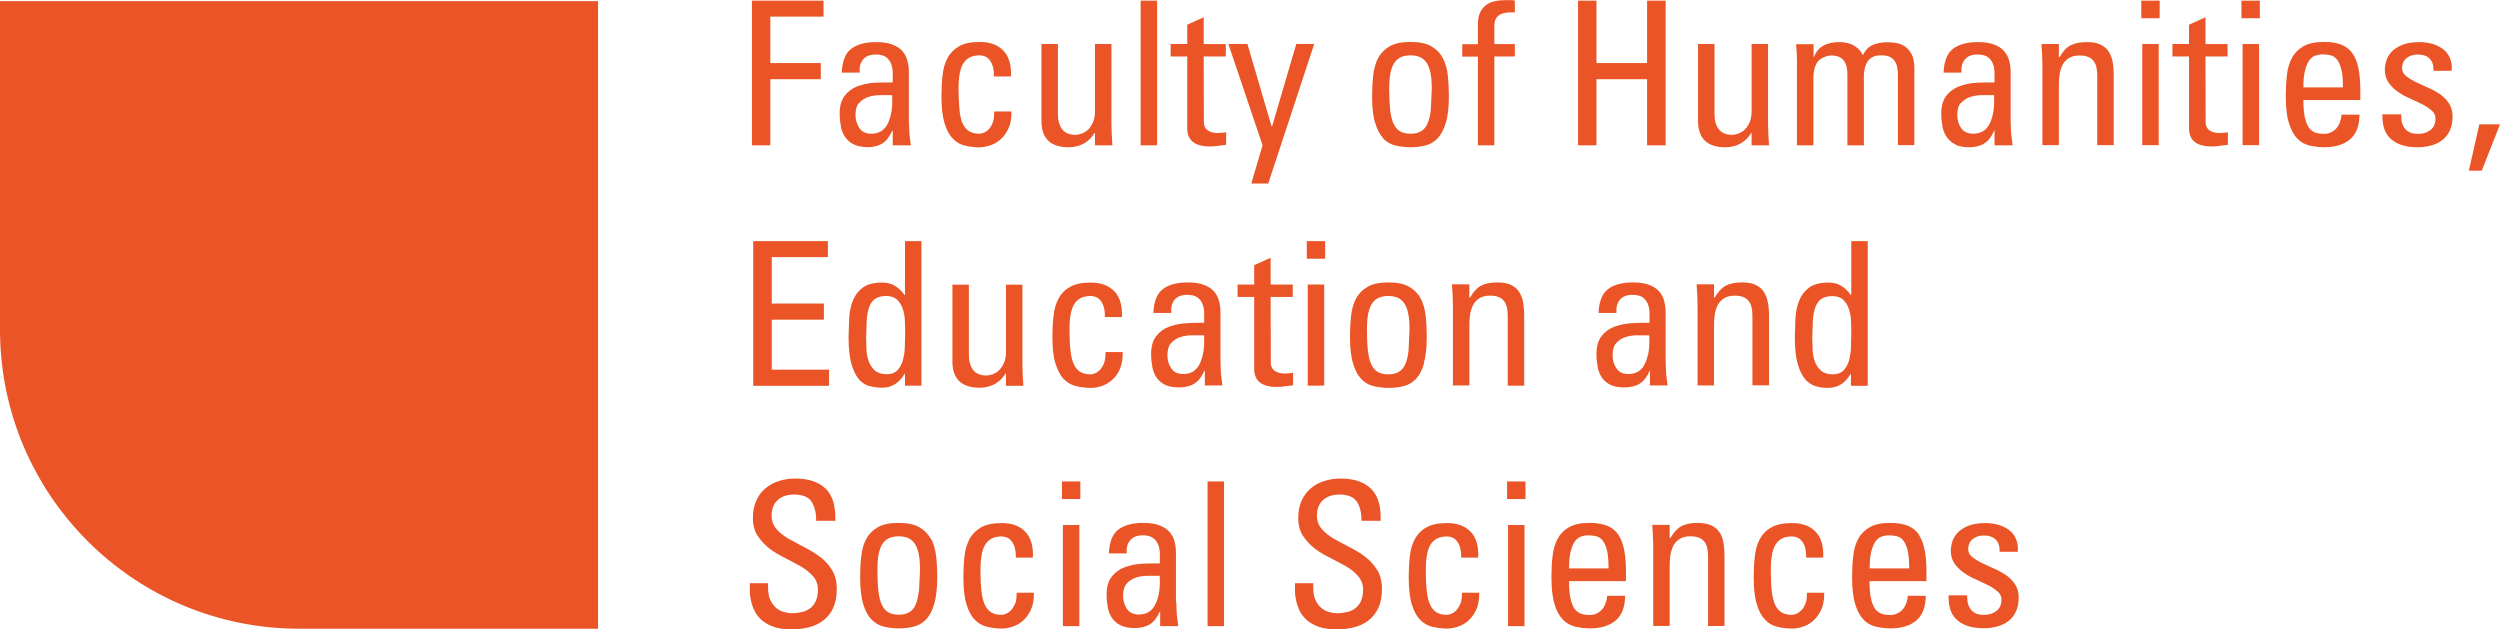 <?xml version="1.0" encoding="UTF-8"?><svg xmlns="http://www.w3.org/2000/svg" width="155" height="39.01" viewBox="0 0 155 39.01"><g id="Calque_1"><g><path d="M67.18,8.91h0c.28-.15,.52-.38,.67-.66h.04v.76h1.08l-.04-.65-.02-.65V2.73h-1.02V6.9c0,.27-.04,.49-.12,.67-.07,.17-.17,.32-.29,.45-.11,.11-.25,.2-.4,.26-.15,.05-.29,.08-.42,.08-.36,0-.63-.12-.81-.35-.17-.23-.26-.54-.26-.92V2.73h-1.02V7.52c0,.54,.15,.94,.43,1.21s.71,.4,1.26,.4c.33,0,.64-.08,.92-.22Z" style="fill:#ea5426;"/><polygon points="47.76 4.91 50.89 4.91 50.89 3.91 47.76 3.91 47.76 1.03 51.06 1.03 51.06 .04 46.62 .04 46.62 9.01 47.76 9.01 47.76 4.91" style="fill:#ea5426;"/><path d="M60.73,9.13h0c.17,0,.38-.03,.61-.1,.23-.07,.45-.18,.65-.35s.38-.39,.52-.68,.21-.65,.2-1.09h-1.07c0,.28-.02,.51-.09,.69-.07,.18-.15,.32-.25,.42-.09,.09-.19,.17-.31,.21-.11,.04-.19,.06-.25,.06-.27,0-.48-.05-.65-.15-.17-.1-.3-.26-.4-.47-.1-.22-.17-.5-.2-.85-.04-.43-.06-.86-.06-1.3,0-.43,.03-.78,.09-1.05s.15-.48,.27-.63c.1-.14,.25-.25,.42-.32,.17-.06,.36-.09,.54-.09,.1,0,.21,.02,.3,.06,.11,.04,.21,.11,.29,.21,.1,.12,.17,.26,.21,.4,.05,.17,.08,.38,.07,.64h1.06c.03-.7-.12-1.24-.47-1.6s-.83-.54-1.46-.54c-.55,0-.98,.09-1.29,.27s-.55,.42-.71,.72c-.16,.3-.27,.66-.31,1.07-.05,.41-.07,.84-.07,1.3,0,.7,.06,1.25,.19,1.67,.12,.41,.29,.73,.51,.96s.47,.37,.76,.44c.31,.07,.62,.11,.93,.11Z" style="fill:#ea5426;"/><path d="M53.74,9.13h0c.4,0,.72-.08,.97-.24,.25-.16,.45-.42,.61-.79h.03v.91h1.12l-.09-.74-.03-.75v-3.02c0-.27-.03-.51-.09-.74-.06-.23-.17-.43-.32-.6s-.36-.3-.62-.4c-.26-.1-.59-.15-1-.15-.67,0-1.19,.14-1.55,.42-.36,.28-.55,.77-.58,1.47h1.11c-.03-.33,.04-.6,.21-.81s.43-.31,.78-.31c.27,0,.48,.05,.63,.15,.14,.1,.25,.24,.32,.4,.07,.18,.11,.37,.11,.56v.62c-.36,0-.73,0-1.12,.02-.37,.02-.73,.1-1.07,.22-.32,.12-.59,.32-.79,.59-.21,.27-.31,.64-.31,1.11,0,.28,.03,.55,.08,.83,.05,.25,.15,.47,.28,.65,.14,.19,.32,.33,.53,.43,.22,.1,.49,.16,.83,.16Zm-.48-2.74c.15-.17,.34-.3,.55-.37,.24-.08,.49-.12,.74-.12h.76c.03,.49,0,.9-.08,1.22-.07,.32-.18,.56-.3,.73-.13,.17-.27,.29-.43,.35-.15,.06-.31,.09-.48,.09-.34,0-.59-.12-.74-.35s-.24-.5-.24-.81c0-.33,.07-.58,.22-.75Z" style="fill:#ea5426;"/><rect x="138.97" y=".04" width="1.14" height="1.09" style="fill:#ea5426;"/><path d="M137.67,8.25h0c-.23,0-.41-.03-.54-.09s-.22-.13-.28-.22c-.06-.09-.09-.19-.1-.29v-.31s-.01-3.84-.01-3.84h1.37v-.77h-1.37V1.07l-1.02,.46v1.2h-1.03v.77h1.03V7.96c0,.36,.11,.64,.34,.83s.58,.29,1.07,.29c.17,0,.33-.01,.5-.04l.5-.06v-.78l-.29,.04h-.17Z" style="fill:#ea5426;"/><path d="M145.89,3.36h0c-.17-.25-.39-.44-.68-.57s-.66-.19-1.11-.19c-.55,0-.98,.09-1.29,.27s-.55,.42-.71,.72-.27,.66-.31,1.07c-.05,.41-.07,.84-.07,1.3,0,.7,.06,1.25,.19,1.66s.29,.73,.51,.96c.2,.22,.47,.37,.76,.44,.31,.07,.62,.11,.93,.11,.66,0,1.19-.16,1.58-.48,.39-.32,.59-.84,.6-1.54h-1.12c0,.15-.04,.31-.09,.45-.05,.15-.12,.27-.21,.38-.09,.11-.21,.2-.33,.26-.14,.07-.3,.1-.46,.1-.2,0-.38-.03-.53-.08-.16-.06-.3-.17-.4-.31-.11-.15-.19-.37-.25-.64s-.09-.63-.09-1.07h3.53v-.53c0-.52-.03-.97-.1-1.35-.07-.38-.18-.7-.35-.95Zm-3.08,2.07h0c0-.43,.03-.78,.1-1.05,.07-.27,.15-.48,.26-.63,.11-.15,.23-.25,.37-.3,.15-.05,.3-.08,.46-.08,.17,0,.34,.02,.51,.06,.16,.04,.29,.14,.4,.28,.11,.14,.19,.35,.26,.62s.09,.63,.09,1.09h-2.45Z" style="fill:#ea5426;"/><rect x="70.72" y=".04" width="1.02" height="8.97" style="fill:#ea5426;"/><rect x="132.76" y=".04" width="1.14" height="1.09" style="fill:#ea5426;"/><polygon points="77.58 11.38 78.63 11.38 81.48 2.73 80.37 2.73 78.87 7.84 78.84 7.84 77.34 2.73 76.16 2.73 78.28 9.01 77.58 11.38" style="fill:#ea5426;"/><path d="M130.72,3.17h0c-.12-.18-.3-.32-.52-.42-.22-.1-.49-.14-.83-.14-.41,0-.74,.07-.99,.2-.26,.13-.49,.38-.68,.73h-.05v-.81h-1.08l.04,.65,.02,.65v4.97h1.02v-3.71c0-.21,.01-.43,.04-.65,.03-.21,.09-.41,.18-.6,.09-.18,.22-.32,.39-.43s.39-.17,.67-.17c.21,0,.39,.03,.54,.09,.14,.05,.25,.14,.34,.26,.08,.11,.14,.24,.17,.39,.03,.16,.05,.31,.05,.47v4.35h1.02V4.66c0-.28-.02-.56-.07-.84-.04-.23-.13-.45-.26-.65Z" style="fill:#ea5426;"/><rect x="139.04" y="2.73" width="1.02" height="6.27" style="fill:#ea5426;"/><path d="M121.23,8.97c.22,.1,.5,.16,.83,.16h0c.4,0,.72-.08,.97-.24s.45-.42,.61-.79h.02v.91h1.12l-.09-.74-.03-.75v-3.02c0-.27-.03-.51-.09-.74-.06-.23-.17-.43-.32-.6s-.36-.3-.62-.4c-.26-.1-.59-.15-1-.15-.67,0-1.19,.14-1.55,.42-.36,.28-.55,.77-.58,1.47h1.11c-.03-.33,.04-.6,.21-.81s.43-.31,.78-.31c.27,0,.48,.05,.63,.15,.15,.1,.25,.24,.32,.4,.07,.18,.11,.37,.11,.56v.62c-.37,0-.75,0-1.12,.02-.37,.02-.73,.1-1.07,.22-.32,.12-.59,.32-.8,.59-.21,.27-.31,.64-.31,1.11,0,.28,.03,.55,.08,.83,.05,.25,.15,.47,.28,.65,.14,.19,.32,.33,.53,.43Zm.35-2.58c.15-.17,.34-.3,.55-.37,.24-.08,.49-.12,.74-.12h.76c.02,.49,0,.9-.08,1.22s-.18,.56-.3,.73-.27,.29-.43,.35c-.15,.06-.31,.09-.48,.09-.34,0-.59-.12-.75-.35-.16-.23-.24-.5-.24-.81,0-.33,.07-.58,.22-.75Z" style="fill:#ea5426;"/><path d="M85.75,8.58c.21,.22,.47,.37,.76,.44,.31,.07,.62,.11,.93,.11,.33,0,.64-.03,.93-.11,.29-.07,.55-.22,.76-.44,.21-.22,.38-.54,.51-.96s.19-.97,.19-1.66c0-.43-.02-.87-.07-1.3-.03-.37-.14-.74-.31-1.07-.16-.3-.4-.54-.71-.72-.31-.18-.74-.27-1.29-.27s-.98,.09-1.29,.27-.55,.42-.71,.72c-.16,.3-.26,.66-.31,1.07-.05,.43-.07,.86-.07,1.3,0,.7,.06,1.25,.19,1.66,.12,.41,.29,.73,.51,.96Zm.47-4.11h0c.06-.27,.15-.48,.27-.63,.1-.14,.25-.25,.42-.32,.17-.06,.36-.09,.54-.09,.18,0,.37,.03,.54,.09,.16,.06,.3,.16,.42,.32,.12,.15,.21,.36,.27,.63,.06,.27,.09,.62,.09,1.05l-.06,1.3c-.04,.35-.11,.64-.21,.85-.08,.2-.22,.36-.4,.47-.17,.1-.39,.15-.65,.15s-.48-.05-.65-.15-.3-.26-.4-.47c-.1-.21-.17-.5-.21-.85-.04-.43-.06-.86-.06-1.3,0-.43,.03-.78,.09-1.05Z" style="fill:#ea5426;"/><path d="M91.63,9.01h1.02V3.5h1.27v-.77h-1.27V1.66c0-.12,.01-.24,.04-.36,.03-.12,.09-.22,.18-.3,.09-.09,.22-.15,.39-.19s.39-.05,.66-.04V.04c-.07-.02-.14-.03-.22-.03h-.27c-.22,0-.45,.01-.67,.05-.21,.03-.4,.11-.58,.22-.17,.12-.31,.28-.4,.47-.1,.2-.15,.46-.15,.77v1.22h-.97v.77h.97v5.5Z" style="fill:#ea5426;"/><polygon points="98.98 4.91 102.12 4.91 102.12 9.01 103.27 9.01 103.27 .04 102.12 .04 102.12 3.91 98.98 3.91 98.98 .04 97.84 .04 97.84 9.01 98.98 9.01 98.98 4.91" style="fill:#ea5426;"/><path d="M111.41,4.04h0v4.97h1.02V4.78c0-.12,.02-.26,.05-.43,.03-.17,.1-.34,.19-.49,.08-.12,.2-.21,.38-.3,.18-.08,.35-.12,.5-.12,.17,0,.35,.03,.5,.1,.12,.06,.23,.15,.3,.27,.08,.12,.13,.25,.15,.39,.03,.15,.04,.3,.04,.46v4.35h1.02V4.78c0-.08,0-.16,.01-.24,0-.1,.03-.21,.05-.31,.02-.11,.06-.21,.11-.31,.04-.09,.1-.18,.18-.25,.13-.11,.25-.17,.34-.2,.1-.02,.24-.04,.43-.04,.17,0,.35,.03,.5,.1,.12,.06,.23,.15,.3,.27,.08,.12,.13,.25,.15,.39,.03,.15,.04,.3,.04,.46v4.35h1.02V4.24c0-.37-.06-.67-.17-.88-.1-.2-.25-.37-.43-.49-.17-.11-.36-.18-.56-.21-.18-.03-.36-.04-.55-.04-.29,0-.57,.05-.83,.15-.27,.1-.48,.32-.66,.65-.06-.14-.14-.26-.25-.37-.11-.1-.23-.19-.36-.26-.13-.07-.28-.11-.42-.14-.15-.03-.29-.04-.43-.04-.37,0-.69,.07-.95,.2s-.47,.37-.61,.71h-.03v-.78h-1.08l.04,.65,.02,.65Z" style="fill:#ea5426;"/><path d="M75.56,8.25c-.23,0-.41-.03-.54-.09s-.22-.13-.28-.22c-.06-.09-.09-.19-.1-.29v-.31s-.01-3.84-.01-3.84h1.37v-.77h-1.37V1.07l-1.02,.46v1.2h-1.03v.77h1.03V7.96c0,.36,.11,.64,.34,.83s.58,.29,1.07,.29c.17,0,.34-.01,.5-.04l.5-.06v-.78l-.29,.04h-.17Z" style="fill:#ea5426;"/><path d="M106.97,9.13h0c.33,0,.64-.07,.92-.22,.28-.15,.52-.38,.67-.66h.04v.76h1.08l-.04-.65-.02-.65V2.73h-1.02V6.9c0,.23-.03,.46-.12,.67-.07,.17-.17,.32-.29,.45-.11,.11-.25,.2-.4,.26-.15,.05-.29,.08-.42,.08-.36,0-.63-.12-.81-.35-.17-.23-.26-.54-.26-.92V2.73h-1.02V7.52c0,.54,.15,.94,.43,1.21,.29,.27,.71,.4,1.26,.4Z" style="fill:#ea5426;"/><rect x="132.82" y="2.73" width="1.02" height="6.27" style="fill:#ea5426;"/><path d="M61.66,23.82h0c.28-.15,.52-.38,.67-.66h.04v.76h1.08l-.04-.65-.02-.65v-4.97h-1.02v4.17c0,.27-.04,.49-.12,.67-.07,.17-.17,.32-.29,.45-.11,.11-.25,.2-.4,.26-.15,.05-.29,.08-.42,.08-.36,0-.63-.12-.81-.35-.17-.23-.26-.54-.26-.92v-4.36h-1.02v4.78c0,.54,.15,.94,.43,1.21,.29,.27,.71,.4,1.26,.4,.33,0,.64-.08,.92-.22Z" style="fill:#ea5426;"/><path d="M69.41,22.92h0c.14-.29,.21-.65,.2-1.09h-1.07c0,.28-.02,.51-.09,.69-.07,.18-.16,.32-.26,.42-.09,.09-.19,.17-.31,.21-.08,.03-.16,.05-.25,.06-.27,0-.48-.05-.65-.15s-.3-.26-.4-.47c-.1-.22-.17-.5-.21-.85s-.06-.78-.06-1.3c0-.43,.03-.78,.09-1.05,.06-.27,.15-.48,.27-.63,.1-.14,.25-.25,.42-.32,.17-.06,.36-.09,.54-.09,.1,0,.21,.02,.3,.06,.11,.04,.21,.11,.29,.21,.1,.12,.17,.26,.21,.4,.05,.17,.08,.38,.07,.64h1.06c.03-.7-.12-1.24-.47-1.6s-.83-.54-1.46-.54c-.55,0-.98,.09-1.29,.27-.32,.18-.55,.42-.71,.72s-.27,.66-.31,1.07c-.05,.41-.07,.84-.07,1.3,0,.7,.06,1.25,.19,1.66s.29,.73,.51,.96c.22,.22,.47,.37,.76,.44,.31,.07,.62,.11,.93,.11,.17,0,.38-.03,.61-.1,.23-.07,.45-.18,.65-.35s.38-.39,.52-.68Z" style="fill:#ea5426;"/><path d="M53.91,23.93c.24,.07,.49,.11,.74,.11,.33,0,.61-.07,.84-.22s.43-.36,.6-.65h.02v.74h1.02V14.95h-1.02v3.33h-.04c-.15-.23-.36-.42-.6-.57-.22-.13-.48-.19-.78-.19-.51,0-.9,.1-1.18,.3-.28,.2-.49,.47-.62,.79-.14,.35-.22,.71-.24,1.09l-.04,1.19c0,.69,.06,1.24,.17,1.65,.12,.41,.27,.73,.46,.96,.17,.21,.4,.36,.65,.44h0Zm-.05-1.53c-.08-.23-.13-.48-.14-.74l-.02-.76,.04-1.11h0c.03-.32,.08-.58,.17-.8,.07-.2,.2-.37,.38-.48,.17-.11,.39-.16,.66-.16s.5,.08,.66,.22c.16,.15,.28,.34,.35,.55,.08,.23,.13,.47,.14,.71l.02,.69-.02,.95c0,.29-.05,.58-.12,.86-.06,.24-.18,.45-.34,.63-.16,.16-.38,.24-.66,.24-.32,0-.57-.08-.74-.23-.17-.16-.3-.35-.38-.57Z" style="fill:#ea5426;"/><rect x="81.02" y="14.95" width="1.14" height="1.09" style="fill:#ea5426;"/><path d="M50.82,34.51h0c-.3-.23-.63-.42-.97-.59l-.97-.52c-.3-.18-.55-.38-.74-.6s-.3-.49-.3-.83c0-.24,.04-.45,.12-.61,.07-.16,.18-.3,.32-.41,.13-.1,.28-.18,.44-.22,.16-.05,.33-.07,.5-.07,.54,0,.91,.15,1.1,.45,.19,.3,.29,.69,.28,1.18h1.19c.03-.91-.17-1.58-.6-1.99-.43-.42-1.06-.63-1.88-.63-.37,0-.72,.05-1.04,.16-.31,.1-.59,.25-.84,.47-.24,.21-.42,.46-.55,.76s-.2,.65-.2,1.05c0,.45,.1,.82,.3,1.12,.2,.3,.45,.57,.74,.79,.3,.23,.63,.42,.97,.58l.97,.52c.3,.18,.55,.38,.75,.61,.2,.23,.31,.53,.3,.83,0,.27-.04,.49-.12,.68-.08,.19-.2,.34-.33,.45-.14,.11-.31,.2-.51,.25-.21,.05-.42,.08-.63,.08-.18,0-.36-.03-.54-.08-.18-.05-.34-.14-.48-.27-.14-.12-.26-.29-.35-.49-.09-.2-.13-.46-.13-.76v-.26h-1.13c0,.14,0,.31,0,.51,0,.21,.04,.41,.08,.61,.05,.22,.13,.43,.23,.63,.11,.21,.26,.39,.45,.56,.22,.18,.47,.31,.74,.4,.3,.1,.67,.15,1.11,.15,.36,0,.71-.04,1.06-.13,.32-.08,.62-.22,.88-.42,.25-.19,.46-.44,.61-.76,.15-.32,.23-.71,.23-1.19s-.1-.87-.3-1.19c-.2-.32-.45-.59-.74-.81Z" style="fill:#ea5426;"/><polygon points="153.72 7.71 153.07 10.58 153.87 10.58 155 7.71 153.72 7.71" style="fill:#ea5426;"/><rect x="81.08" y="17.64" width="1.02" height="6.27" style="fill:#ea5426;"/><path d="M151.26,5.83h0c-.24-.16-.49-.3-.76-.41l-.76-.35c-.23-.12-.42-.24-.58-.37-.15-.13-.23-.29-.23-.47,0-.27,.09-.48,.28-.63s.42-.22,.69-.22c.32,0,.57,.08,.74,.26,.17,.17,.25,.42,.24,.75h1.12c.03-.27,0-.55-.11-.8-.09-.22-.24-.41-.43-.55-.2-.15-.42-.25-.65-.32-.26-.07-.53-.11-.79-.11-.44,0-.8,.06-1.08,.17-.28,.12-.5,.26-.66,.43s-.27,.36-.33,.56c-.06,.2-.09,.38-.09,.55,0,.32,.08,.58,.23,.8,.16,.22,.35,.42,.58,.57,.24,.17,.49,.31,.76,.42l.76,.36c.23,.12,.42,.25,.58,.39,.14,.12,.23,.29,.23,.48,0,.32-.1,.56-.31,.72-.21,.16-.46,.24-.77,.24-.26,0-.46-.05-.6-.14-.13-.08-.24-.19-.31-.33-.06-.12-.11-.26-.12-.4l-.02-.34h-1.16c-.02,.72,.17,1.24,.56,1.56,.39,.32,.92,.48,1.6,.48,.29,0,.58-.03,.86-.11,.25-.06,.49-.18,.7-.34,.2-.16,.36-.36,.46-.59,.11-.24,.17-.53,.17-.88,0-.32-.08-.58-.23-.81s-.35-.42-.58-.58Z" style="fill:#ea5426;"/><polygon points="51.33 15.94 51.33 14.95 46.7 14.95 46.7 23.92 51.4 23.92 51.4 22.92 47.85 22.92 47.85 19.82 51.08 19.82 51.08 18.82 47.85 18.82 47.85 15.94 51.33 15.94" style="fill:#ea5426;"/><polygon points="103.39 23.91 103.39 23.91 103.39 23.91 103.39 23.91" style="fill:#ea5426;"/><path d="M115.8,23.92V14.95h-1.02v3.33h-.04c-.15-.23-.36-.42-.6-.57-.22-.13-.48-.19-.78-.19-.51,0-.9,.1-1.18,.3-.28,.2-.49,.47-.62,.79-.14,.35-.22,.71-.24,1.09l-.04,1.19c0,.69,.06,1.24,.17,1.65,.12,.41,.27,.73,.46,.96,.17,.21,.4,.36,.65,.44,.24,.07,.49,.11,.74,.11,.33,0,.61-.07,.84-.22,.23-.14,.43-.36,.6-.65h.02v.74h1.02Zm-1.04-2.44c0,.29-.05,.58-.12,.86-.06,.24-.18,.45-.34,.63-.16,.16-.38,.24-.66,.24-.32,0-.57-.08-.74-.23-.17-.16-.3-.35-.38-.57-.08-.23-.13-.48-.14-.74l-.02-.76,.04-1.11c.02-.27,.07-.54,.17-.8,.09-.21,.21-.38,.38-.48,.17-.11,.39-.16,.66-.16s.5,.07,.66,.22c.16,.15,.28,.34,.35,.55,.08,.22,.13,.46,.14,.71l.02,.69-.02,.95Z" style="fill:#ea5426;"/><path d="M75.79,23.91l-.09-.74-.03-.75v-3.02c0-.26-.03-.51-.09-.74-.06-.23-.17-.43-.32-.6-.15-.17-.36-.3-.62-.4-.26-.1-.59-.15-1-.15-.67,0-1.19,.14-1.55,.42s-.55,.77-.58,1.47h1.11c-.03-.33,.03-.6,.2-.81,.17-.21,.43-.31,.78-.31,.27,0,.48,.05,.63,.15,.15,.1,.25,.24,.32,.4,.07,.18,.11,.37,.11,.56v.62c-.36,0-.73,0-1.12,.03-.37,.02-.73,.1-1.07,.22-.32,.12-.59,.32-.79,.59-.21,.27-.31,.64-.31,1.11,0,.28,.03,.55,.08,.83,.05,.25,.15,.47,.28,.65,.14,.19,.32,.33,.53,.43,.22,.1,.49,.15,.83,.15,.4,0,.72-.08,.97-.24,.25-.16,.45-.42,.61-.79h.03v.91h1.12Zm-1.22-1.89c-.08,.32-.18,.56-.3,.73-.13,.17-.27,.29-.43,.35-.15,.06-.31,.09-.48,.09-.34,0-.59-.12-.74-.35-.16-.23-.24-.5-.24-.81,0-.33,.07-.58,.22-.75,.15-.17,.34-.3,.55-.37,.24-.08,.49-.12,.74-.12h.76c.03,.49,0,.9-.08,1.22Z" style="fill:#ea5426;"/><path d="M79.71,23.16h0c-.23,0-.41-.03-.54-.09s-.22-.13-.28-.22c-.06-.09-.09-.19-.1-.29v-.31s-.01-3.84-.01-3.84h1.37v-.77h-1.37v-1.66l-1.02,.46v1.2h-1.03v.77h1.03v4.46c0,.36,.11,.64,.34,.83s.58,.29,1.07,.29c.17,0,.34-.01,.5-.04l.5-.06v-.78l-.29,.04h-.17Z" style="fill:#ea5426;"/><path d="M88.27,22.54c.12-.41,.19-.97,.19-1.67,0-.43-.02-.87-.07-1.3-.05-.41-.15-.77-.31-1.07-.16-.3-.41-.55-.71-.72-.31-.18-.74-.27-1.29-.27s-.98,.09-1.29,.27-.55,.42-.71,.72c-.16,.3-.27,.66-.31,1.07-.05,.41-.07,.84-.07,1.3,0,.7,.06,1.25,.19,1.67,.12,.41,.29,.73,.51,.96s.47,.37,.76,.44c.31,.07,.62,.11,.93,.11,.31,0,.63-.03,.93-.11,.29-.07,.55-.22,.76-.44,.21-.22,.39-.54,.51-.96Zm-.94-.8c-.04,.35-.11,.64-.21,.85-.08,.2-.22,.36-.4,.47-.17,.1-.39,.15-.65,.15s-.48-.05-.65-.15-.3-.26-.4-.47c-.1-.22-.17-.5-.21-.85s-.06-.78-.06-1.3c0-.43,.03-.78,.09-1.05,.06-.27,.15-.48,.27-.63,.1-.14,.25-.25,.42-.32,.17-.06,.36-.09,.54-.09,.18,0,.37,.03,.54,.09,.16,.06,.3,.16,.42,.32,.12,.15,.21,.36,.27,.63,.06,.27,.09,.62,.09,1.05l-.06,1.3h0Z" style="fill:#ea5426;"/><path d="M93.48,23.91h0s1.02,0,1.02,0v-4.35c0-.31-.03-.59-.07-.84-.04-.23-.13-.45-.26-.65-.12-.18-.3-.32-.52-.42-.22-.1-.49-.14-.83-.14-.41,0-.74,.07-.99,.2s-.48,.38-.68,.73h-.05v-.81h-1.08l.04,.65,.02,.65v4.97h1.02v-3.72c0-.22,.01-.43,.04-.65,.03-.21,.09-.41,.18-.6,.09-.18,.22-.32,.39-.43,.17-.11,.39-.17,.67-.17,.22,0,.4,.03,.54,.09,.14,.05,.25,.14,.34,.26,.08,.11,.14,.24,.17,.39,.03,.16,.05,.31,.05,.47v4.35Z" style="fill:#ea5426;"/><path d="M103.39,23.91l-.09-.74-.03-.75v-3.02c0-.26-.03-.51-.09-.74-.06-.23-.17-.43-.32-.6s-.36-.3-.62-.4c-.26-.1-.59-.15-1-.15-.67,0-1.19,.14-1.55,.42-.36,.28-.55,.77-.58,1.47h1.11c-.03-.33,.04-.6,.21-.81s.43-.31,.78-.31c.27,0,.48,.05,.63,.15,.14,.1,.25,.24,.32,.4,.07,.18,.11,.37,.11,.56v.62c-.36,0-.73,0-1.12,.03-.37,.02-.73,.1-1.07,.22-.32,.12-.59,.32-.79,.59-.21,.27-.31,.64-.31,1.11,0,.28,.03,.55,.08,.83,.05,.25,.15,.47,.28,.65,.14,.19,.32,.33,.53,.43,.22,.1,.49,.15,.83,.15,.4,0,.72-.08,.97-.24,.25-.16,.45-.42,.61-.79h.02v.91h1.12Zm-1.22-1.89c-.08,.32-.18,.56-.3,.73s-.27,.29-.43,.35c-.15,.06-.31,.09-.48,.09-.34,0-.59-.12-.74-.35-.16-.23-.24-.5-.24-.81,0-.33,.07-.58,.22-.75,.15-.17,.34-.3,.55-.37,.24-.08,.49-.12,.74-.12h.76c.03,.49,0,.9-.07,1.22Z" style="fill:#ea5426;"/><polygon points="109.68 23.91 109.68 23.91 109.68 23.92 109.68 23.91" style="fill:#ea5426;"/><polygon points="75.79 23.91 75.79 23.91 75.79 23.91 75.79 23.91" style="fill:#ea5426;"/><path d="M109.68,23.91v-4.35c0-.28-.02-.56-.08-.84-.04-.23-.13-.45-.26-.65-.12-.18-.3-.32-.52-.42-.22-.1-.49-.14-.83-.14-.41,0-.74,.07-.99,.2s-.48,.38-.68,.73h-.05v-.81h-1.08l.04,.65,.02,.65v4.97h1.02v-3.72c0-.22,.01-.43,.04-.65,.03-.21,.09-.41,.18-.6,.09-.18,.22-.32,.39-.43s.39-.17,.67-.17c.22,0,.4,.03,.54,.09,.14,.05,.25,.14,.34,.26,.08,.11,.14,.24,.17,.39,.03,.16,.05,.31,.05,.47v4.35h1.02Z" style="fill:#ea5426;"/><rect x="93.44" y="29.85" width="1.14" height="1.09" style="fill:#ea5426;"/><path d="M119,33.18h0c-.17-.25-.39-.44-.68-.57-.29-.12-.66-.19-1.11-.19-.55,0-.98,.09-1.29,.27s-.55,.42-.71,.72c-.16,.3-.27,.66-.31,1.07-.05,.41-.07,.84-.07,1.3,0,.7,.06,1.25,.19,1.67s.29,.73,.51,.96c.2,.22,.47,.37,.76,.44,.31,.07,.62,.11,.93,.11,.66,0,1.19-.16,1.58-.48s.59-.84,.6-1.54h-1.12c0,.15-.04,.31-.09,.45-.05,.15-.12,.27-.21,.38-.09,.11-.21,.2-.34,.26-.14,.07-.3,.1-.46,.1-.2,0-.38-.03-.53-.08-.16-.06-.3-.17-.4-.31-.11-.15-.19-.37-.25-.64-.06-.27-.09-.63-.09-1.07h3.53v-.53c0-.52-.03-.97-.1-1.35-.07-.38-.18-.7-.35-.95Zm-3.08,2.07h0c0-.43,.03-.78,.1-1.05,.07-.27,.15-.48,.26-.63,.11-.15,.23-.25,.37-.3,.15-.05,.3-.08,.46-.08,.17,0,.34,.02,.51,.06,.16,.04,.29,.14,.4,.28,.11,.15,.19,.35,.26,.62,.06,.27,.09,.63,.09,1.09h-2.45Z" style="fill:#ea5426;"/><path d="M100.36,33.18c-.17-.25-.39-.44-.68-.57-.29-.12-.66-.19-1.11-.19-.55,0-.98,.09-1.29,.27-.32,.18-.55,.42-.71,.72-.16,.3-.27,.66-.31,1.07-.05,.41-.07,.84-.07,1.3,0,.7,.06,1.25,.19,1.67,.12,.41,.29,.73,.51,.96,.22,.22,.47,.37,.76,.44,.31,.07,.62,.11,.93,.11,.66,0,1.19-.16,1.58-.48,.39-.32,.59-.84,.6-1.54h-1.12c0,.15-.04,.31-.09,.45-.05,.15-.12,.27-.21,.38-.09,.11-.21,.2-.33,.26-.14,.07-.3,.1-.46,.1-.2,0-.38-.03-.53-.08-.16-.06-.3-.17-.4-.31-.11-.15-.19-.37-.25-.64-.06-.27-.09-.63-.09-1.07h3.53v-.53c0-.52-.03-.97-.1-1.35-.07-.38-.18-.7-.35-.95Zm-3.08,2.07c0-.43,.03-.78,.1-1.05s.15-.48,.26-.63c.11-.15,.23-.25,.37-.3,.15-.05,.3-.08,.46-.08,.17,0,.34,.02,.51,.06,.16,.04,.29,.14,.4,.28,.11,.15,.19,.35,.26,.62,.06,.27,.09,.63,.09,1.09h-2.45Z" style="fill:#ea5426;"/><path d="M106.59,32.98h0c-.12-.18-.3-.32-.52-.42-.22-.09-.49-.14-.83-.14-.41,0-.74,.07-.99,.2s-.48,.38-.68,.73h-.05v-.81h-1.08l.04,.65,.02,.65v4.97h1.02v-3.71c0-.22,.01-.43,.04-.65,.03-.21,.09-.41,.18-.6,.09-.18,.22-.32,.39-.43,.17-.11,.39-.17,.67-.17,.22,0,.4,.03,.54,.09,.14,.05,.25,.14,.34,.26,.08,.11,.14,.24,.17,.39,.03,.16,.05,.31,.05,.47v4.35h1.02v-4.35c0-.28-.02-.56-.07-.84-.04-.23-.13-.45-.26-.65Z" style="fill:#ea5426;"/><path d="M111.93,37.43h0c-.07,.18-.15,.32-.26,.42-.09,.09-.19,.17-.31,.21-.11,.04-.19,.06-.25,.06-.27,0-.48-.05-.65-.15s-.3-.26-.4-.47c-.1-.22-.17-.5-.21-.85-.04-.35-.06-.78-.06-1.3,0-.35,.02-.7,.09-1.05,.06-.27,.15-.48,.27-.63,.1-.14,.25-.25,.42-.32,.16-.06,.34-.09,.54-.09,.1,0,.21,.02,.3,.06,.11,.04,.21,.11,.29,.21,.1,.12,.17,.26,.21,.4,.05,.17,.08,.38,.07,.64h1.06c.03-.7-.12-1.24-.47-1.6-.34-.36-.83-.54-1.46-.54-.55,0-.98,.09-1.29,.27-.32,.18-.55,.42-.71,.72-.16,.3-.27,.66-.31,1.07-.05,.43-.07,.86-.07,1.3,0,.7,.06,1.25,.19,1.67,.12,.41,.29,.73,.51,.96s.47,.37,.76,.44c.31,.07,.62,.11,.93,.11,.21,0,.41-.04,.61-.1,.23-.07,.45-.18,.65-.35,.2-.17,.38-.39,.52-.68,.14-.29,.21-.65,.2-1.09h-1.07c0,.28-.02,.51-.09,.69Z" style="fill:#ea5426;"/><rect x="93.5" y="32.55" width="1.02" height="6.27" style="fill:#ea5426;"/><path d="M124.36,35.65h0c-.24-.16-.49-.3-.76-.41l-.76-.35c-.23-.12-.42-.24-.58-.37s-.23-.29-.23-.47c0-.27,.09-.48,.28-.63,.19-.15,.42-.22,.69-.22,.33,0,.57,.09,.74,.26,.17,.17,.25,.42,.24,.75h1.12c.03-.27,0-.55-.11-.8-.09-.22-.24-.41-.43-.55-.2-.15-.42-.25-.65-.32-.26-.07-.53-.11-.8-.11-.44,0-.8,.06-1.08,.17-.28,.12-.5,.26-.66,.43-.16,.17-.27,.36-.33,.56-.06,.2-.09,.38-.09,.55,0,.32,.08,.58,.23,.8,.16,.22,.35,.42,.58,.57,.24,.17,.49,.31,.76,.42l.76,.36c.23,.12,.42,.25,.58,.39,.14,.12,.23,.29,.23,.48,0,.32-.1,.56-.31,.72-.21,.16-.46,.24-.77,.24-.26,0-.46-.04-.6-.14-.13-.08-.24-.19-.31-.33-.06-.12-.11-.26-.12-.4l-.02-.34h-1.15c-.02,.72,.17,1.24,.56,1.56,.39,.32,.92,.48,1.6,.48,.29,0,.58-.03,.86-.11,.25-.06,.49-.18,.7-.34,.2-.16,.36-.36,.46-.59,.11-.24,.17-.53,.17-.88,0-.32-.08-.58-.23-.81-.15-.22-.35-.42-.58-.58Z" style="fill:#ea5426;"/><rect x="65.9" y="32.55" width="1.02" height="6.27" style="fill:#ea5426;"/><path d="M62.93,37.43h0c-.07,.18-.16,.32-.26,.42-.09,.09-.19,.17-.31,.21-.11,.04-.19,.06-.25,.06-.27,0-.48-.05-.65-.15s-.3-.26-.4-.47c-.1-.22-.17-.5-.21-.85s-.06-.78-.06-1.3c0-.35,.02-.7,.09-1.05,.06-.27,.15-.48,.27-.63,.1-.14,.25-.25,.42-.32,.16-.06,.34-.09,.54-.09,.1,0,.21,.02,.3,.06,.11,.04,.21,.11,.29,.21,.1,.12,.17,.26,.21,.4,.05,.17,.08,.38,.07,.64h1.06c.03-.7-.12-1.24-.47-1.6-.34-.36-.83-.54-1.46-.54-.55,0-.98,.09-1.29,.27s-.55,.42-.71,.72c-.16,.3-.27,.66-.31,1.07-.05,.43-.07,.86-.07,1.3,0,.7,.06,1.25,.19,1.67s.29,.73,.51,.96c.22,.22,.47,.37,.76,.44,.31,.07,.62,.11,.93,.11,.21,0,.41-.04,.61-.1,.23-.07,.45-.18,.65-.35,.2-.17,.38-.39,.52-.68,.14-.29,.21-.65,.2-1.09h-1.07c0,.28-.02,.51-.09,.69Z" style="fill:#ea5426;"/><rect x="65.84" y="29.85" width="1.14" height="1.09" style="fill:#ea5426;"/><path d="M84.63,34.51h0c-.3-.23-.63-.42-.97-.59l-.97-.52c-.3-.18-.55-.38-.74-.6s-.3-.49-.3-.83c0-.24,.04-.45,.12-.61,.07-.16,.18-.3,.32-.41,.13-.1,.28-.18,.44-.22,.16-.05,.33-.07,.5-.07,.54,0,.9,.15,1.1,.45,.19,.3,.29,.69,.28,1.18h1.19c.03-.91-.17-1.58-.6-1.99-.43-.42-1.06-.63-1.88-.63-.37,0-.72,.05-1.04,.16-.31,.1-.59,.25-.84,.47-.24,.21-.42,.46-.55,.76s-.2,.65-.2,1.05c0,.45,.1,.82,.3,1.12,.2,.3,.45,.57,.74,.79,.3,.23,.63,.42,.97,.58l.97,.52c.3,.18,.55,.38,.74,.61,.2,.23,.31,.53,.3,.83,0,.27-.04,.49-.12,.68-.08,.19-.2,.34-.33,.45-.14,.11-.31,.2-.51,.25-.21,.05-.42,.08-.63,.08-.18,0-.37-.03-.54-.08-.18-.05-.34-.14-.48-.27-.15-.12-.26-.29-.35-.49-.09-.2-.13-.46-.13-.76v-.26h-1.13c0,.14,0,.31,0,.51,0,.21,.04,.41,.08,.61,.05,.22,.13,.43,.23,.63,.11,.21,.26,.39,.45,.56,.22,.18,.47,.31,.74,.4,.3,.1,.67,.15,1.11,.15,.36,0,.71-.04,1.06-.13,.32-.08,.62-.22,.88-.42,.25-.19,.46-.44,.61-.76,.15-.32,.23-.71,.23-1.19s-.1-.87-.3-1.19c-.2-.32-.45-.59-.74-.81Z" style="fill:#ea5426;"/><path d="M90.54,37.43h0c-.07,.18-.16,.32-.26,.42-.09,.09-.19,.17-.31,.21-.11,.04-.19,.06-.25,.06-.27,0-.48-.05-.65-.15s-.3-.26-.4-.47c-.1-.22-.17-.5-.21-.85s-.06-.78-.06-1.3c0-.35,.02-.7,.09-1.05,.06-.27,.15-.48,.27-.63,.1-.14,.25-.25,.42-.32,.16-.06,.34-.09,.54-.09,.1,0,.21,.02,.3,.06,.11,.04,.21,.11,.29,.21,.1,.12,.17,.26,.21,.4,.05,.17,.08,.38,.07,.64h1.06c.03-.7-.12-1.24-.47-1.6-.34-.36-.83-.54-1.46-.54-.55,0-.98,.09-1.29,.27-.32,.18-.55,.42-.71,.72-.16,.3-.27,.66-.31,1.07-.05,.43-.07,.86-.07,1.3,0,.7,.06,1.25,.19,1.67s.29,.73,.51,.96c.21,.22,.47,.37,.76,.44,.31,.07,.62,.11,.93,.11,.21,0,.41-.04,.61-.1,.23-.07,.45-.18,.65-.35,.2-.17,.38-.39,.52-.68,.14-.29,.21-.65,.2-1.09h-1.07c0,.28-.02,.51-.09,.69Z" style="fill:#ea5426;"/><path d="M72.91,37.33h0s0-3.02,0-3.02c0-.27-.03-.51-.09-.74-.06-.23-.17-.43-.32-.6-.15-.17-.36-.3-.62-.4s-.59-.15-1-.15c-.67,0-1.19,.14-1.55,.42-.36,.28-.55,.77-.58,1.47h1.11c-.03-.33,.03-.6,.21-.81,.17-.21,.43-.31,.78-.31,.27,0,.48,.05,.63,.16,.15,.1,.25,.24,.32,.4,.07,.18,.11,.37,.11,.56v.62c-.36,0-.73,0-1.12,.02-.37,.02-.73,.1-1.07,.22-.32,.12-.59,.32-.8,.59-.21,.27-.31,.64-.31,1.11,0,.28,.03,.55,.08,.83,.05,.25,.15,.47,.28,.65,.14,.19,.32,.33,.53,.43,.22,.1,.5,.16,.83,.16,.4,0,.72-.08,.97-.24,.25-.16,.45-.42,.61-.79h.02v.91h1.12l-.09-.74-.03-.75Zm-1.09-.4h0c-.07,.32-.18,.56-.3,.73s-.27,.29-.43,.35c-.15,.06-.31,.09-.48,.09-.34,0-.59-.12-.74-.35s-.24-.5-.24-.81c0-.33,.07-.58,.22-.75,.15-.17,.34-.3,.55-.37,.24-.08,.49-.12,.74-.12h.76c.03,.49,0,.9-.07,1.22Z" style="fill:#ea5426;"/><rect x="74.87" y="29.85" width="1.02" height="8.97" style="fill:#ea5426;"/><path d="M57.71,33.41c-.16-.3-.4-.54-.71-.72-.31-.18-.74-.27-1.29-.27s-.98,.09-1.29,.27-.55,.42-.71,.72c-.16,.3-.27,.66-.31,1.07-.05,.41-.07,.84-.07,1.3,0,.7,.06,1.25,.19,1.67,.12,.41,.29,.73,.51,.96,.22,.22,.47,.37,.76,.44,.31,.07,.62,.11,.93,.11,.31,0,.63-.03,.93-.11,.29-.07,.55-.22,.76-.44,.22-.22,.39-.54,.51-.96,.12-.42,.19-.97,.19-1.67,0-.43-.02-.87-.07-1.3-.05-.41-.15-.77-.31-1.07Zm-.74,3.23c-.04,.35-.11,.64-.2,.85-.08,.2-.22,.36-.4,.47-.17,.1-.39,.15-.65,.15s-.48-.05-.65-.15-.3-.26-.4-.47c-.1-.22-.17-.5-.21-.85s-.06-.78-.06-1.3c0-.43,.03-.78,.09-1.05,.06-.27,.15-.48,.27-.63,.1-.14,.25-.25,.42-.32,.17-.06,.36-.09,.54-.09,.18,0,.37,.03,.54,.09,.16,.06,.3,.16,.42,.32,.12,.15,.2,.36,.27,.63,.06,.27,.09,.62,.09,1.05l-.06,1.3h0Z" style="fill:#ea5426;"/></g></g><g id="Calque_2"><path d="M0,20.44c0,10.24,8.31,18.54,18.54,18.54h18.54V.07H0V20.44Z" style="fill:#ea5426; fill-rule:evenodd;"/></g></svg>